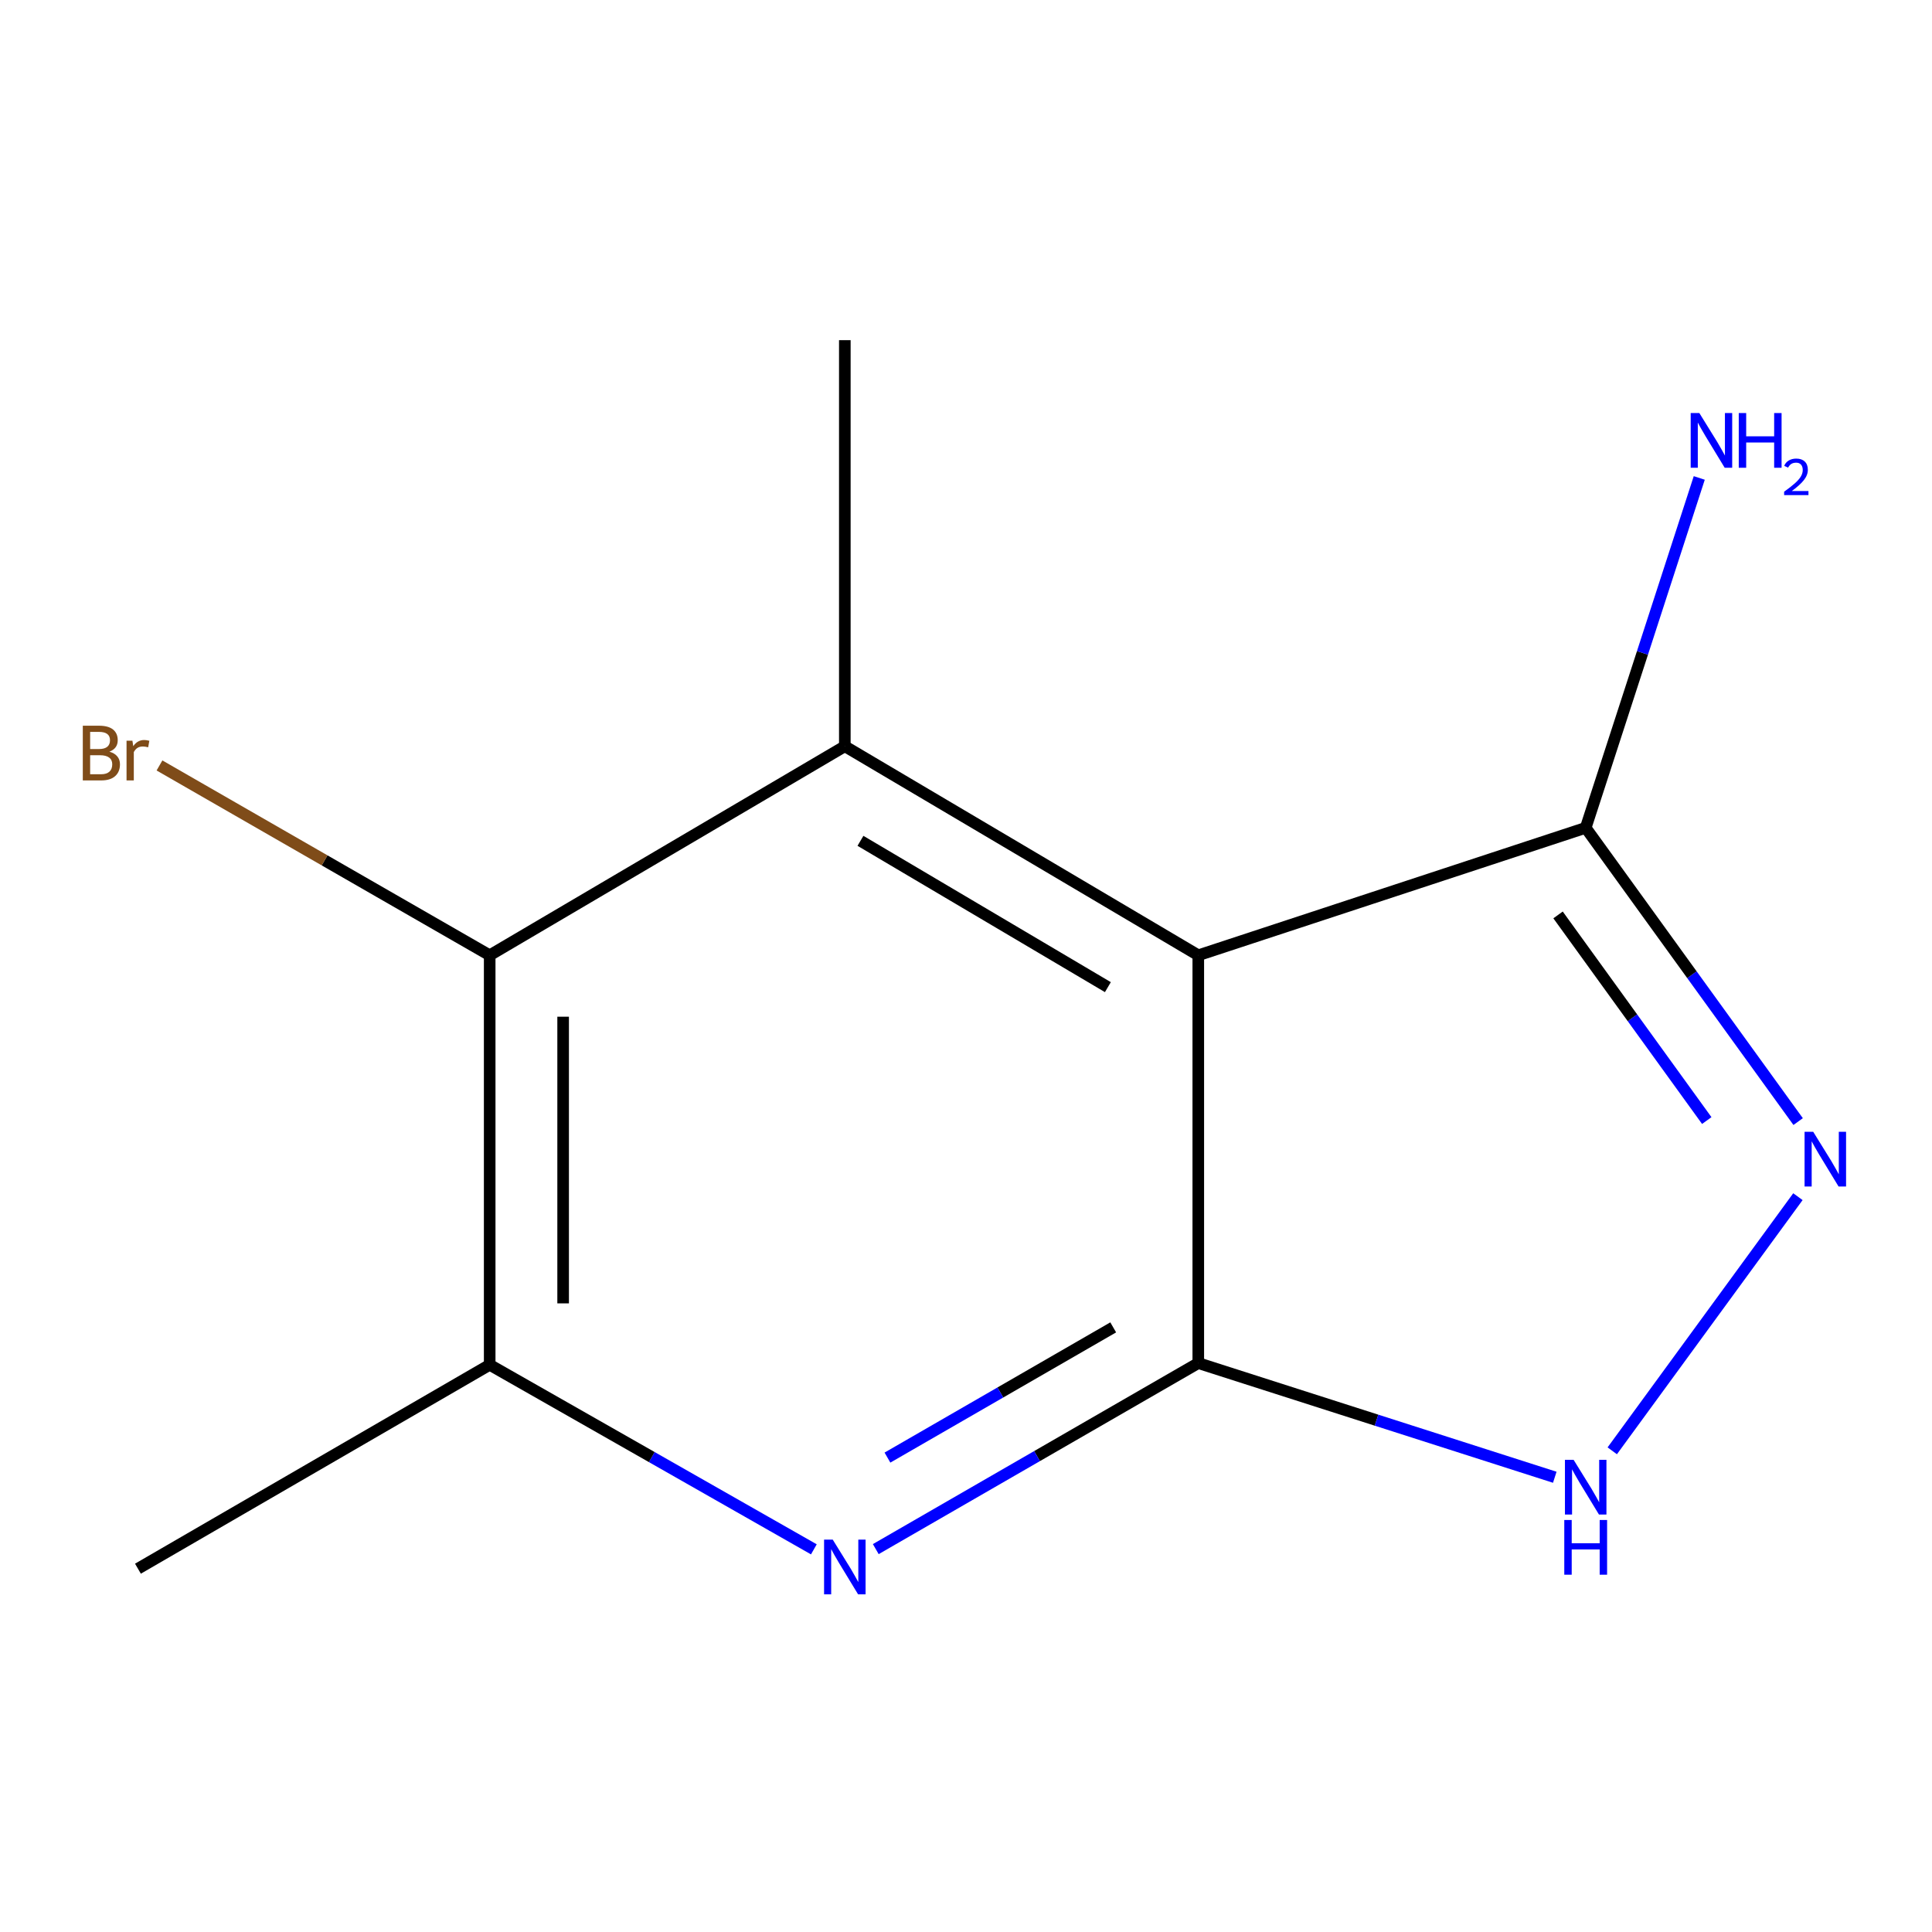 <?xml version='1.0' encoding='iso-8859-1'?>
<svg version='1.1' baseProfile='full'
              xmlns='http://www.w3.org/2000/svg'
                      xmlns:rdkit='http://www.rdkit.org/xml'
                      xmlns:xlink='http://www.w3.org/1999/xlink'
                  xml:space='preserve'
width='1000px' height='1000px' viewBox='0 0 1000 1000'>
<!-- END OF HEADER -->
<rect style='opacity:1.0;fill:#FFFFFF;stroke:none' width='1000' height='1000' x='0' y='0'> </rect>
<path class='bond-0' d='M 620.231,705.532 L 620.231,494.451' style='fill:none;fill-rule:evenodd;stroke:#000000;stroke-width:6px;stroke-linecap:butt;stroke-linejoin:miter;stroke-opacity:1' />
<path class='bond-3' d='M 620.231,705.532 L 536.765,753.677' style='fill:none;fill-rule:evenodd;stroke:#000000;stroke-width:6px;stroke-linecap:butt;stroke-linejoin:miter;stroke-opacity:1' />
<path class='bond-3' d='M 536.765,753.677 L 453.3,801.821' style='fill:none;fill-rule:evenodd;stroke:#0000FF;stroke-width:6px;stroke-linecap:butt;stroke-linejoin:miter;stroke-opacity:1' />
<path class='bond-3' d='M 576.197,687.047 L 517.771,720.748' style='fill:none;fill-rule:evenodd;stroke:#000000;stroke-width:6px;stroke-linecap:butt;stroke-linejoin:miter;stroke-opacity:1' />
<path class='bond-3' d='M 517.771,720.748 L 459.346,754.45' style='fill:none;fill-rule:evenodd;stroke:#0000FF;stroke-width:6px;stroke-linecap:butt;stroke-linejoin:miter;stroke-opacity:1' />
<path class='bond-4' d='M 620.231,705.532 L 712.49,735.08' style='fill:none;fill-rule:evenodd;stroke:#000000;stroke-width:6px;stroke-linecap:butt;stroke-linejoin:miter;stroke-opacity:1' />
<path class='bond-4' d='M 712.49,735.08 L 804.749,764.628' style='fill:none;fill-rule:evenodd;stroke:#0000FF;stroke-width:6px;stroke-linecap:butt;stroke-linejoin:miter;stroke-opacity:1' />
<path class='bond-1' d='M 620.231,494.451 L 437.28,386.26' style='fill:none;fill-rule:evenodd;stroke:#000000;stroke-width:6px;stroke-linecap:butt;stroke-linejoin:miter;stroke-opacity:1' />
<path class='bond-1' d='M 573.438,510.943 L 445.372,435.209' style='fill:none;fill-rule:evenodd;stroke:#000000;stroke-width:6px;stroke-linecap:butt;stroke-linejoin:miter;stroke-opacity:1' />
<path class='bond-5' d='M 620.231,494.451 L 820.752,428.476' style='fill:none;fill-rule:evenodd;stroke:#000000;stroke-width:6px;stroke-linecap:butt;stroke-linejoin:miter;stroke-opacity:1' />
<path class='bond-10' d='M 437.28,386.26 L 437.28,176.066' style='fill:none;fill-rule:evenodd;stroke:#000000;stroke-width:6px;stroke-linecap:butt;stroke-linejoin:miter;stroke-opacity:1' />
<path class='bond-13' d='M 437.28,386.26 L 253.463,494.451' style='fill:none;fill-rule:evenodd;stroke:#000000;stroke-width:6px;stroke-linecap:butt;stroke-linejoin:miter;stroke-opacity:1' />
<path class='bond-2' d='M 930.598,619.397 L 834.498,750.939' style='fill:none;fill-rule:evenodd;stroke:#0000FF;stroke-width:6px;stroke-linecap:butt;stroke-linejoin:miter;stroke-opacity:1' />
<path class='bond-12' d='M 930.715,580.53 L 875.734,504.503' style='fill:none;fill-rule:evenodd;stroke:#0000FF;stroke-width:6px;stroke-linecap:butt;stroke-linejoin:miter;stroke-opacity:1' />
<path class='bond-12' d='M 875.734,504.503 L 820.752,428.476' style='fill:none;fill-rule:evenodd;stroke:#000000;stroke-width:6px;stroke-linecap:butt;stroke-linejoin:miter;stroke-opacity:1' />
<path class='bond-12' d='M 883.418,579.998 L 844.931,526.779' style='fill:none;fill-rule:evenodd;stroke:#0000FF;stroke-width:6px;stroke-linecap:butt;stroke-linejoin:miter;stroke-opacity:1' />
<path class='bond-12' d='M 844.931,526.779 L 806.444,473.56' style='fill:none;fill-rule:evenodd;stroke:#000000;stroke-width:6px;stroke-linecap:butt;stroke-linejoin:miter;stroke-opacity:1' />
<path class='bond-7' d='M 421.252,801.938 L 337.357,754.178' style='fill:none;fill-rule:evenodd;stroke:#0000FF;stroke-width:6px;stroke-linecap:butt;stroke-linejoin:miter;stroke-opacity:1' />
<path class='bond-7' d='M 337.357,754.178 L 253.463,706.419' style='fill:none;fill-rule:evenodd;stroke:#000000;stroke-width:6px;stroke-linecap:butt;stroke-linejoin:miter;stroke-opacity:1' />
<path class='bond-8' d='M 820.752,428.476 L 850.143,337.931' style='fill:none;fill-rule:evenodd;stroke:#000000;stroke-width:6px;stroke-linecap:butt;stroke-linejoin:miter;stroke-opacity:1' />
<path class='bond-8' d='M 850.143,337.931 L 879.533,247.385' style='fill:none;fill-rule:evenodd;stroke:#0000FF;stroke-width:6px;stroke-linecap:butt;stroke-linejoin:miter;stroke-opacity:1' />
<path class='bond-6' d='M 253.463,494.451 L 253.463,706.419' style='fill:none;fill-rule:evenodd;stroke:#000000;stroke-width:6px;stroke-linecap:butt;stroke-linejoin:miter;stroke-opacity:1' />
<path class='bond-6' d='M 291.476,526.246 L 291.476,674.624' style='fill:none;fill-rule:evenodd;stroke:#000000;stroke-width:6px;stroke-linecap:butt;stroke-linejoin:miter;stroke-opacity:1' />
<path class='bond-9' d='M 253.463,494.451 L 168.006,445.324' style='fill:none;fill-rule:evenodd;stroke:#000000;stroke-width:6px;stroke-linecap:butt;stroke-linejoin:miter;stroke-opacity:1' />
<path class='bond-9' d='M 168.006,445.324 L 82.549,396.197' style='fill:none;fill-rule:evenodd;stroke:#7F4C19;stroke-width:6px;stroke-linecap:butt;stroke-linejoin:miter;stroke-opacity:1' />
<path class='bond-11' d='M 253.463,706.419 L 71.398,811.949' style='fill:none;fill-rule:evenodd;stroke:#000000;stroke-width:6px;stroke-linecap:butt;stroke-linejoin:miter;stroke-opacity:1' />
<path  class='atom-3' d='M 938.522 585.821
L 947.802 600.821
Q 948.722 602.301, 950.202 604.981
Q 951.682 607.661, 951.762 607.821
L 951.762 585.821
L 955.522 585.821
L 955.522 614.141
L 951.642 614.141
L 941.682 597.741
Q 940.522 595.821, 939.282 593.621
Q 938.082 591.421, 937.722 590.741
L 937.722 614.141
L 934.042 614.141
L 934.042 585.821
L 938.522 585.821
' fill='#0000FF'/>
<path  class='atom-4' d='M 431.02 796.902
L 440.3 811.902
Q 441.22 813.382, 442.7 816.062
Q 444.18 818.742, 444.26 818.902
L 444.26 796.902
L 448.02 796.902
L 448.02 825.222
L 444.14 825.222
L 434.18 808.822
Q 433.02 806.902, 431.78 804.702
Q 430.58 802.502, 430.22 801.822
L 430.22 825.222
L 426.54 825.222
L 426.54 796.902
L 431.02 796.902
' fill='#0000FF'/>
<path  class='atom-5' d='M 814.492 755.594
L 823.772 770.594
Q 824.692 772.074, 826.172 774.754
Q 827.652 777.434, 827.732 777.594
L 827.732 755.594
L 831.492 755.594
L 831.492 783.914
L 827.612 783.914
L 817.652 767.514
Q 816.492 765.594, 815.252 763.394
Q 814.052 761.194, 813.692 760.514
L 813.692 783.914
L 810.012 783.914
L 810.012 755.594
L 814.492 755.594
' fill='#0000FF'/>
<path  class='atom-5' d='M 809.672 786.746
L 813.512 786.746
L 813.512 798.786
L 827.992 798.786
L 827.992 786.746
L 831.832 786.746
L 831.832 815.066
L 827.992 815.066
L 827.992 801.986
L 813.512 801.986
L 813.512 815.066
L 809.672 815.066
L 809.672 786.746
' fill='#0000FF'/>
<path  class='atom-9' d='M 879.58 213.794
L 888.86 228.794
Q 889.78 230.274, 891.26 232.954
Q 892.74 235.634, 892.82 235.794
L 892.82 213.794
L 896.58 213.794
L 896.58 242.114
L 892.7 242.114
L 882.74 225.714
Q 881.58 223.794, 880.34 221.594
Q 879.14 219.394, 878.78 218.714
L 878.78 242.114
L 875.1 242.114
L 875.1 213.794
L 879.58 213.794
' fill='#0000FF'/>
<path  class='atom-9' d='M 899.98 213.794
L 903.82 213.794
L 903.82 225.834
L 918.3 225.834
L 918.3 213.794
L 922.14 213.794
L 922.14 242.114
L 918.3 242.114
L 918.3 229.034
L 903.82 229.034
L 903.82 242.114
L 899.98 242.114
L 899.98 213.794
' fill='#0000FF'/>
<path  class='atom-9' d='M 923.513 241.121
Q 924.199 239.352, 925.836 238.375
Q 927.473 237.372, 929.743 237.372
Q 932.568 237.372, 934.152 238.903
Q 935.736 240.434, 935.736 243.154
Q 935.736 245.926, 933.677 248.513
Q 931.644 251.1, 927.42 254.162
L 936.053 254.162
L 936.053 256.274
L 923.46 256.274
L 923.46 254.506
Q 926.945 252.024, 929.004 250.176
Q 931.09 248.328, 932.093 246.665
Q 933.096 245.002, 933.096 243.286
Q 933.096 241.49, 932.199 240.487
Q 931.301 239.484, 929.743 239.484
Q 928.239 239.484, 927.235 240.091
Q 926.232 240.698, 925.519 242.045
L 923.513 241.121
' fill='#0000FF'/>
<path  class='atom-10' d='M 56.618 389.067
Q 59.339 389.827, 60.699 391.507
Q 62.099 393.147, 62.099 395.587
Q 62.099 399.507, 59.578 401.747
Q 57.099 403.947, 52.379 403.947
L 42.858 403.947
L 42.858 375.627
L 51.218 375.627
Q 56.059 375.627, 58.498 377.587
Q 60.938 379.547, 60.938 383.147
Q 60.938 387.427, 56.618 389.067
M 46.658 378.827
L 46.658 387.707
L 51.218 387.707
Q 54.019 387.707, 55.459 386.587
Q 56.938 385.427, 56.938 383.147
Q 56.938 378.827, 51.218 378.827
L 46.658 378.827
M 52.379 400.747
Q 55.139 400.747, 56.618 399.427
Q 58.099 398.107, 58.099 395.587
Q 58.099 393.267, 56.459 392.107
Q 54.858 390.907, 51.779 390.907
L 46.658 390.907
L 46.658 400.747
L 52.379 400.747
' fill='#7F4C19'/>
<path  class='atom-10' d='M 68.538 383.387
L 68.978 386.227
Q 71.138 383.027, 74.659 383.027
Q 75.778 383.027, 77.299 383.427
L 76.698 386.787
Q 74.978 386.387, 74.019 386.387
Q 72.338 386.387, 71.219 387.067
Q 70.138 387.707, 69.258 389.267
L 69.258 403.947
L 65.499 403.947
L 65.499 383.387
L 68.538 383.387
' fill='#7F4C19'/>
</svg>
